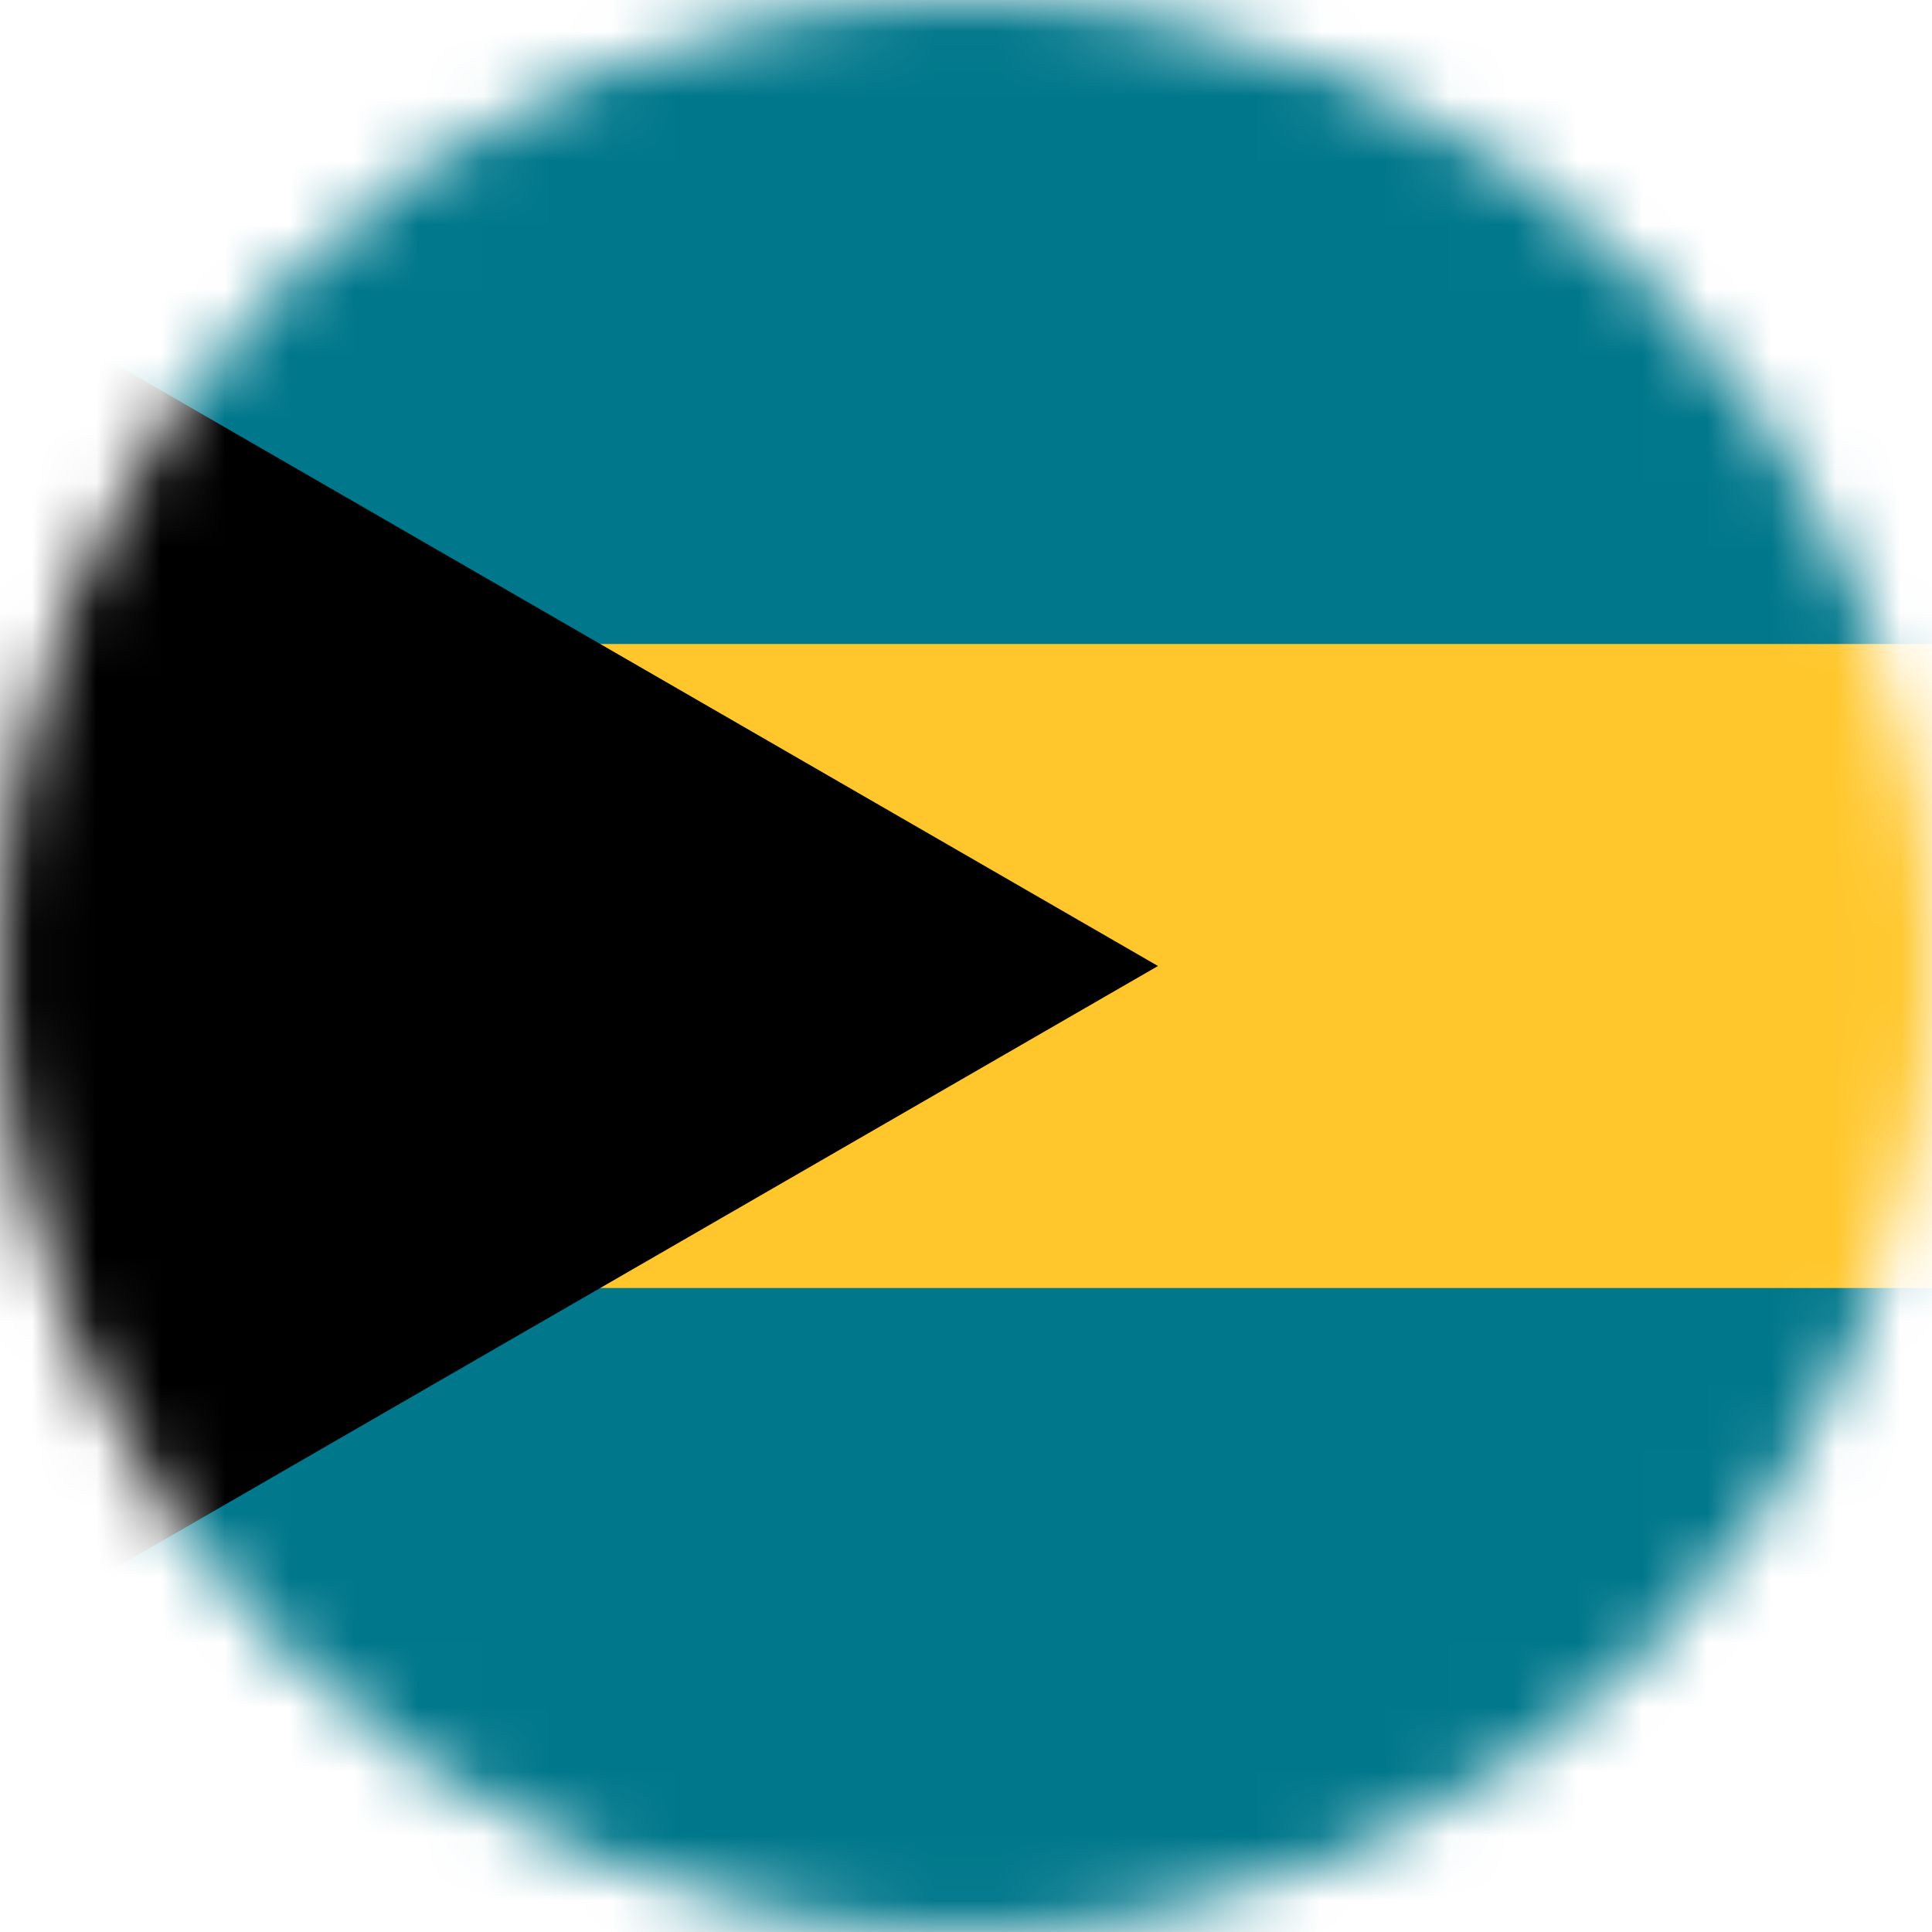 <svg width="30" height="30" viewBox="0 0 30 30" fill="none" xmlns="http://www.w3.org/2000/svg">
<mask id="mask0_25_2641" style="mask-type:alpha" maskUnits="userSpaceOnUse" x="0" y="0" width="30" height="30">
<path d="M0 15C0 6.716 6.716 0 15 0V0C23.284 0 30 6.716 30 15V15C30 23.284 23.284 30 15 30V30C6.716 30 0 23.284 0 15V15Z" fill="#DA291C"/>
</mask>
<g mask="url(#mask0_25_2641)">
<path d="M-8 0H45.333V30H-8V0Z" fill="#00778B"/>
<path d="M-8 10H45.333V20H-8V10Z" fill="#FFC72C"/>
<path d="M-8 0V30L17.981 15L-8 0Z" fill="black"/>
</g>
</svg>
